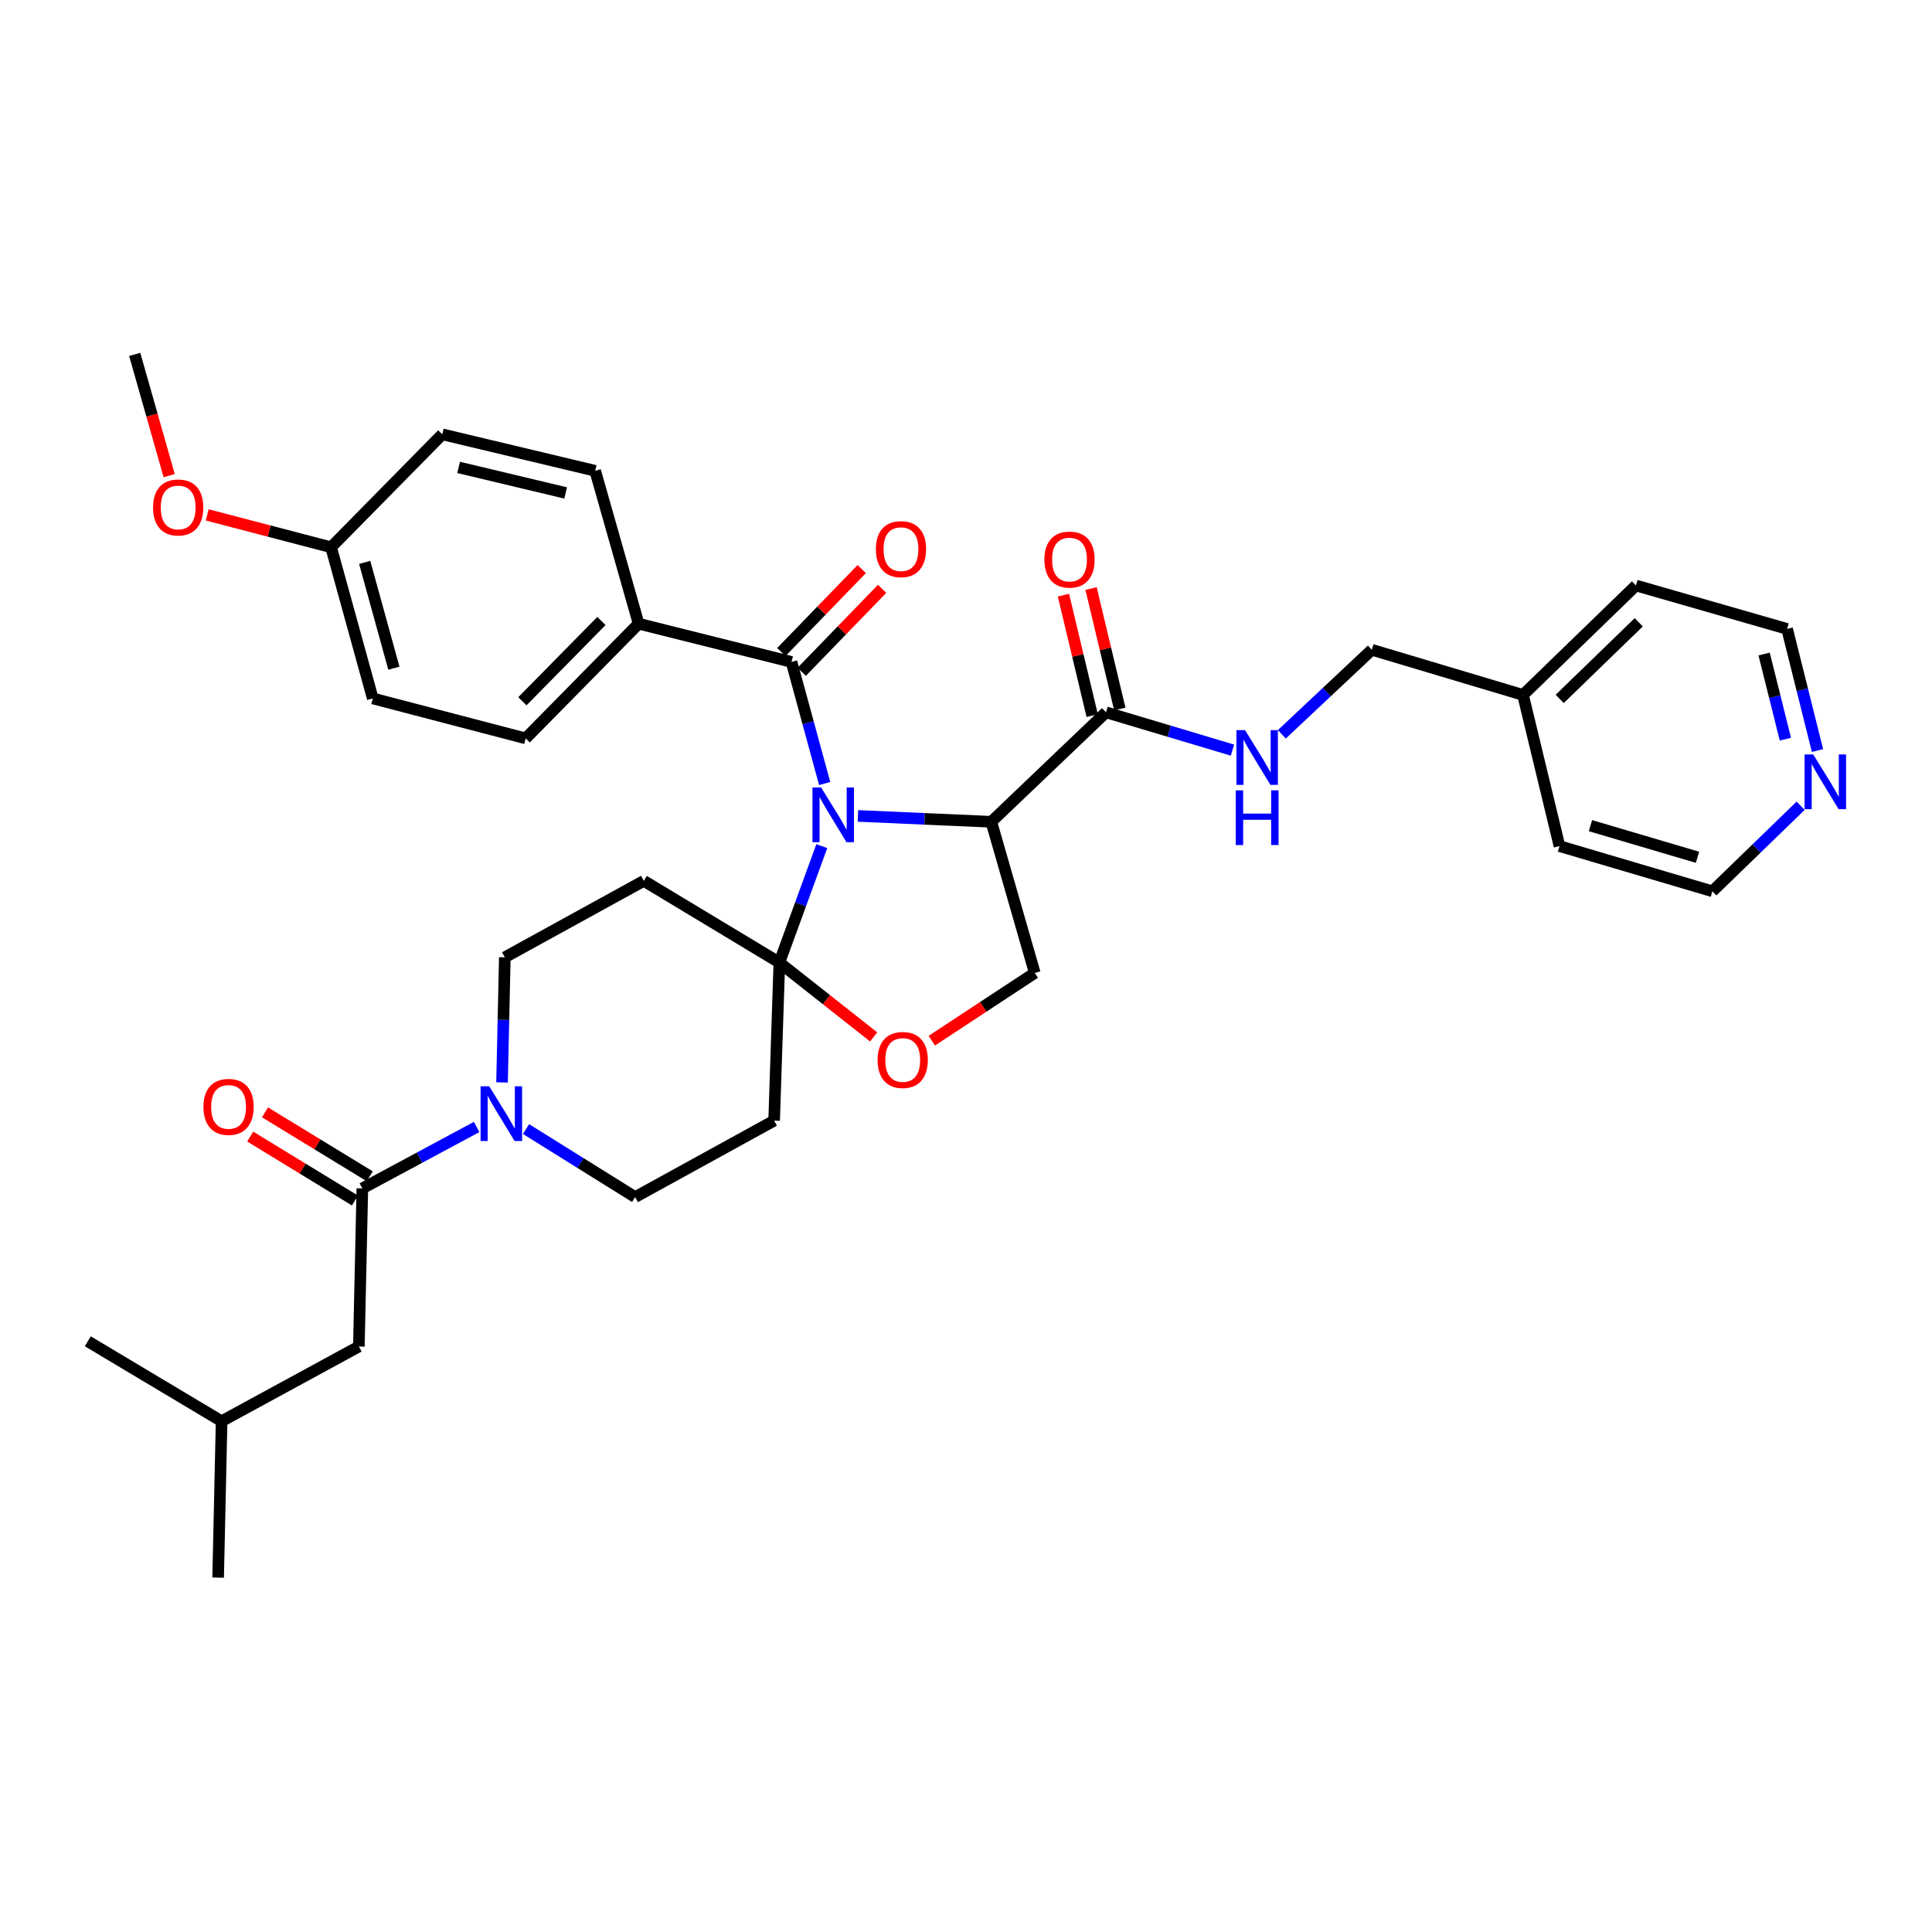 <?xml version='1.0' encoding='iso-8859-1'?>
<svg version='1.1' baseProfile='full'
              xmlns='http://www.w3.org/2000/svg'
                      xmlns:rdkit='http://www.rdkit.org/xml'
                      xmlns:xlink='http://www.w3.org/1999/xlink'
                  xml:space='preserve'
width='1000px' height='1000px' viewBox='0 0 1000 1000'>
<!-- END OF HEADER -->
<rect style='opacity:1.0;fill:#FFFFFF;stroke:none' width='1000' height='1000' x='0' y='0'> </rect>
<path class='bond-0' d='M 572.464,368.697 L 605.191,378.48' style='fill:none;fill-rule:evenodd;stroke:#000000;stroke-width:6px;stroke-linecap:butt;stroke-linejoin:miter;stroke-opacity:1' />
<path class='bond-0' d='M 605.191,378.48 L 637.918,388.263' style='fill:none;fill-rule:evenodd;stroke:#0000FF;stroke-width:6px;stroke-linecap:butt;stroke-linejoin:miter;stroke-opacity:1' />
<path class='bond-1' d='M 579.61,366.991 L 572.17,335.817' style='fill:none;fill-rule:evenodd;stroke:#000000;stroke-width:6px;stroke-linecap:butt;stroke-linejoin:miter;stroke-opacity:1' />
<path class='bond-1' d='M 572.17,335.817 L 564.729,304.644' style='fill:none;fill-rule:evenodd;stroke:#FF0000;stroke-width:6px;stroke-linecap:butt;stroke-linejoin:miter;stroke-opacity:1' />
<path class='bond-1' d='M 565.318,370.402 L 557.878,339.229' style='fill:none;fill-rule:evenodd;stroke:#000000;stroke-width:6px;stroke-linecap:butt;stroke-linejoin:miter;stroke-opacity:1' />
<path class='bond-1' d='M 557.878,339.229 L 550.437,308.055' style='fill:none;fill-rule:evenodd;stroke:#FF0000;stroke-width:6px;stroke-linecap:butt;stroke-linejoin:miter;stroke-opacity:1' />
<path class='bond-2' d='M 572.464,368.697 L 513.102,425.357' style='fill:none;fill-rule:evenodd;stroke:#000000;stroke-width:6px;stroke-linecap:butt;stroke-linejoin:miter;stroke-opacity:1' />
<path class='bond-3' d='M 663.475,380.083 L 686.768,358.202' style='fill:none;fill-rule:evenodd;stroke:#0000FF;stroke-width:6px;stroke-linecap:butt;stroke-linejoin:miter;stroke-opacity:1' />
<path class='bond-3' d='M 686.768,358.202 L 710.061,336.322' style='fill:none;fill-rule:evenodd;stroke:#000000;stroke-width:6px;stroke-linecap:butt;stroke-linejoin:miter;stroke-opacity:1' />
<path class='bond-4' d='M 940.733,388.472 L 932.864,357.001' style='fill:none;fill-rule:evenodd;stroke:#0000FF;stroke-width:6px;stroke-linecap:butt;stroke-linejoin:miter;stroke-opacity:1' />
<path class='bond-4' d='M 932.864,357.001 L 924.996,325.53' style='fill:none;fill-rule:evenodd;stroke:#000000;stroke-width:6px;stroke-linecap:butt;stroke-linejoin:miter;stroke-opacity:1' />
<path class='bond-4' d='M 924.117,382.595 L 918.609,360.565' style='fill:none;fill-rule:evenodd;stroke:#0000FF;stroke-width:6px;stroke-linecap:butt;stroke-linejoin:miter;stroke-opacity:1' />
<path class='bond-4' d='M 918.609,360.565 L 913.101,338.535' style='fill:none;fill-rule:evenodd;stroke:#000000;stroke-width:6px;stroke-linecap:butt;stroke-linejoin:miter;stroke-opacity:1' />
<path class='bond-5' d='M 932.008,417.054 L 909.167,439.193' style='fill:none;fill-rule:evenodd;stroke:#0000FF;stroke-width:6px;stroke-linecap:butt;stroke-linejoin:miter;stroke-opacity:1' />
<path class='bond-5' d='M 909.167,439.193 L 886.327,461.331' style='fill:none;fill-rule:evenodd;stroke:#000000;stroke-width:6px;stroke-linecap:butt;stroke-linejoin:miter;stroke-opacity:1' />
<path class='bond-6' d='M 788.305,359.701 L 807.186,437.944' style='fill:none;fill-rule:evenodd;stroke:#000000;stroke-width:6px;stroke-linecap:butt;stroke-linejoin:miter;stroke-opacity:1' />
<path class='bond-7' d='M 788.305,359.701 L 710.061,336.322' style='fill:none;fill-rule:evenodd;stroke:#000000;stroke-width:6px;stroke-linecap:butt;stroke-linejoin:miter;stroke-opacity:1' />
<path class='bond-8' d='M 788.305,359.701 L 846.76,303.049' style='fill:none;fill-rule:evenodd;stroke:#000000;stroke-width:6px;stroke-linecap:butt;stroke-linejoin:miter;stroke-opacity:1' />
<path class='bond-8' d='M 807.299,361.755 L 848.218,322.098' style='fill:none;fill-rule:evenodd;stroke:#000000;stroke-width:6px;stroke-linecap:butt;stroke-linejoin:miter;stroke-opacity:1' />
<path class='bond-9' d='M 259.852,560.255 L 260.573,527.879' style='fill:none;fill-rule:evenodd;stroke:#0000FF;stroke-width:6px;stroke-linecap:butt;stroke-linejoin:miter;stroke-opacity:1' />
<path class='bond-9' d='M 260.573,527.879 L 261.295,495.502' style='fill:none;fill-rule:evenodd;stroke:#000000;stroke-width:6px;stroke-linecap:butt;stroke-linejoin:miter;stroke-opacity:1' />
<path class='bond-10' d='M 246.709,583.311 L 217.129,599.214' style='fill:none;fill-rule:evenodd;stroke:#0000FF;stroke-width:6px;stroke-linecap:butt;stroke-linejoin:miter;stroke-opacity:1' />
<path class='bond-10' d='M 217.129,599.214 L 187.55,615.116' style='fill:none;fill-rule:evenodd;stroke:#000000;stroke-width:6px;stroke-linecap:butt;stroke-linejoin:miter;stroke-opacity:1' />
<path class='bond-11' d='M 272.271,584.407 L 300.505,602.011' style='fill:none;fill-rule:evenodd;stroke:#0000FF;stroke-width:6px;stroke-linecap:butt;stroke-linejoin:miter;stroke-opacity:1' />
<path class='bond-11' d='M 300.505,602.011 L 328.738,619.614' style='fill:none;fill-rule:evenodd;stroke:#000000;stroke-width:6px;stroke-linecap:butt;stroke-linejoin:miter;stroke-opacity:1' />
<path class='bond-12' d='M 185.746,696.951 L 114.702,735.628' style='fill:none;fill-rule:evenodd;stroke:#000000;stroke-width:6px;stroke-linecap:butt;stroke-linejoin:miter;stroke-opacity:1' />
<path class='bond-13' d='M 185.746,696.951 L 187.55,615.116' style='fill:none;fill-rule:evenodd;stroke:#000000;stroke-width:6px;stroke-linecap:butt;stroke-linejoin:miter;stroke-opacity:1' />
<path class='bond-14' d='M 191.377,608.845 L 164.268,592.297' style='fill:none;fill-rule:evenodd;stroke:#000000;stroke-width:6px;stroke-linecap:butt;stroke-linejoin:miter;stroke-opacity:1' />
<path class='bond-14' d='M 164.268,592.297 L 137.158,575.75' style='fill:none;fill-rule:evenodd;stroke:#FF0000;stroke-width:6px;stroke-linecap:butt;stroke-linejoin:miter;stroke-opacity:1' />
<path class='bond-14' d='M 183.722,621.387 L 156.612,604.839' style='fill:none;fill-rule:evenodd;stroke:#000000;stroke-width:6px;stroke-linecap:butt;stroke-linejoin:miter;stroke-opacity:1' />
<path class='bond-14' d='M 156.612,604.839 L 129.503,588.292' style='fill:none;fill-rule:evenodd;stroke:#FF0000;stroke-width:6px;stroke-linecap:butt;stroke-linejoin:miter;stroke-opacity:1' />
<path class='bond-15' d='M 114.702,735.628 L 112.906,816.565' style='fill:none;fill-rule:evenodd;stroke:#000000;stroke-width:6px;stroke-linecap:butt;stroke-linejoin:miter;stroke-opacity:1' />
<path class='bond-16' d='M 114.702,735.628 L 45.455,694.257' style='fill:none;fill-rule:evenodd;stroke:#000000;stroke-width:6px;stroke-linecap:butt;stroke-linejoin:miter;stroke-opacity:1' />
<path class='bond-17' d='M 425.362,437.951 L 414.376,468.078' style='fill:none;fill-rule:evenodd;stroke:#0000FF;stroke-width:6px;stroke-linecap:butt;stroke-linejoin:miter;stroke-opacity:1' />
<path class='bond-17' d='M 414.376,468.078 L 403.39,498.204' style='fill:none;fill-rule:evenodd;stroke:#000000;stroke-width:6px;stroke-linecap:butt;stroke-linejoin:miter;stroke-opacity:1' />
<path class='bond-18' d='M 426.846,405.546 L 418.265,374.081' style='fill:none;fill-rule:evenodd;stroke:#0000FF;stroke-width:6px;stroke-linecap:butt;stroke-linejoin:miter;stroke-opacity:1' />
<path class='bond-18' d='M 418.265,374.081 L 409.684,342.615' style='fill:none;fill-rule:evenodd;stroke:#000000;stroke-width:6px;stroke-linecap:butt;stroke-linejoin:miter;stroke-opacity:1' />
<path class='bond-19' d='M 444.055,422.319 L 478.578,423.838' style='fill:none;fill-rule:evenodd;stroke:#0000FF;stroke-width:6px;stroke-linecap:butt;stroke-linejoin:miter;stroke-opacity:1' />
<path class='bond-19' d='M 478.578,423.838 L 513.102,425.357' style='fill:none;fill-rule:evenodd;stroke:#000000;stroke-width:6px;stroke-linecap:butt;stroke-linejoin:miter;stroke-opacity:1' />
<path class='bond-20' d='M 330.543,322.828 L 272.087,382.19' style='fill:none;fill-rule:evenodd;stroke:#000000;stroke-width:6px;stroke-linecap:butt;stroke-linejoin:miter;stroke-opacity:1' />
<path class='bond-20' d='M 311.305,321.423 L 270.385,362.976' style='fill:none;fill-rule:evenodd;stroke:#000000;stroke-width:6px;stroke-linecap:butt;stroke-linejoin:miter;stroke-opacity:1' />
<path class='bond-21' d='M 330.543,322.828 L 308.061,243.687' style='fill:none;fill-rule:evenodd;stroke:#000000;stroke-width:6px;stroke-linecap:butt;stroke-linejoin:miter;stroke-opacity:1' />
<path class='bond-22' d='M 330.543,322.828 L 409.684,342.615' style='fill:none;fill-rule:evenodd;stroke:#000000;stroke-width:6px;stroke-linecap:butt;stroke-linejoin:miter;stroke-opacity:1' />
<path class='bond-23' d='M 414.959,347.729 L 435.772,326.257' style='fill:none;fill-rule:evenodd;stroke:#000000;stroke-width:6px;stroke-linecap:butt;stroke-linejoin:miter;stroke-opacity:1' />
<path class='bond-23' d='M 435.772,326.257 L 456.584,304.785' style='fill:none;fill-rule:evenodd;stroke:#FF0000;stroke-width:6px;stroke-linecap:butt;stroke-linejoin:miter;stroke-opacity:1' />
<path class='bond-23' d='M 404.408,337.502 L 425.221,316.03' style='fill:none;fill-rule:evenodd;stroke:#000000;stroke-width:6px;stroke-linecap:butt;stroke-linejoin:miter;stroke-opacity:1' />
<path class='bond-23' d='M 425.221,316.03 L 446.033,294.558' style='fill:none;fill-rule:evenodd;stroke:#FF0000;stroke-width:6px;stroke-linecap:butt;stroke-linejoin:miter;stroke-opacity:1' />
<path class='bond-24' d='M 272.087,382.19 L 192.945,361.505' style='fill:none;fill-rule:evenodd;stroke:#000000;stroke-width:6px;stroke-linecap:butt;stroke-linejoin:miter;stroke-opacity:1' />
<path class='bond-25' d='M 308.061,243.687 L 228.92,224.806' style='fill:none;fill-rule:evenodd;stroke:#000000;stroke-width:6px;stroke-linecap:butt;stroke-linejoin:miter;stroke-opacity:1' />
<path class='bond-25' d='M 292.78,255.147 L 237.381,241.93' style='fill:none;fill-rule:evenodd;stroke:#000000;stroke-width:6px;stroke-linecap:butt;stroke-linejoin:miter;stroke-opacity:1' />
<path class='bond-26' d='M 403.39,498.204 L 427.799,517.455' style='fill:none;fill-rule:evenodd;stroke:#000000;stroke-width:6px;stroke-linecap:butt;stroke-linejoin:miter;stroke-opacity:1' />
<path class='bond-26' d='M 427.799,517.455 L 452.209,536.706' style='fill:none;fill-rule:evenodd;stroke:#FF0000;stroke-width:6px;stroke-linecap:butt;stroke-linejoin:miter;stroke-opacity:1' />
<path class='bond-27' d='M 403.39,498.204 L 400.688,580.039' style='fill:none;fill-rule:evenodd;stroke:#000000;stroke-width:6px;stroke-linecap:butt;stroke-linejoin:miter;stroke-opacity:1' />
<path class='bond-28' d='M 403.39,498.204 L 333.236,455.936' style='fill:none;fill-rule:evenodd;stroke:#000000;stroke-width:6px;stroke-linecap:butt;stroke-linejoin:miter;stroke-opacity:1' />
<path class='bond-29' d='M 482.287,538.665 L 508.939,521.132' style='fill:none;fill-rule:evenodd;stroke:#FF0000;stroke-width:6px;stroke-linecap:butt;stroke-linejoin:miter;stroke-opacity:1' />
<path class='bond-29' d='M 508.939,521.132 L 535.591,503.6' style='fill:none;fill-rule:evenodd;stroke:#000000;stroke-width:6px;stroke-linecap:butt;stroke-linejoin:miter;stroke-opacity:1' />
<path class='bond-30' d='M 535.591,503.6 L 513.102,425.357' style='fill:none;fill-rule:evenodd;stroke:#000000;stroke-width:6px;stroke-linecap:butt;stroke-linejoin:miter;stroke-opacity:1' />
<path class='bond-31' d='M 400.688,580.039 L 328.738,619.614' style='fill:none;fill-rule:evenodd;stroke:#000000;stroke-width:6px;stroke-linecap:butt;stroke-linejoin:miter;stroke-opacity:1' />
<path class='bond-32' d='M 333.236,455.936 L 261.295,495.502' style='fill:none;fill-rule:evenodd;stroke:#000000;stroke-width:6px;stroke-linecap:butt;stroke-linejoin:miter;stroke-opacity:1' />
<path class='bond-33' d='M 171.362,283.262 L 228.92,224.806' style='fill:none;fill-rule:evenodd;stroke:#000000;stroke-width:6px;stroke-linecap:butt;stroke-linejoin:miter;stroke-opacity:1' />
<path class='bond-34' d='M 171.362,283.262 L 139.314,274.885' style='fill:none;fill-rule:evenodd;stroke:#000000;stroke-width:6px;stroke-linecap:butt;stroke-linejoin:miter;stroke-opacity:1' />
<path class='bond-34' d='M 139.314,274.885 L 107.266,266.509' style='fill:none;fill-rule:evenodd;stroke:#FF0000;stroke-width:6px;stroke-linecap:butt;stroke-linejoin:miter;stroke-opacity:1' />
<path class='bond-35' d='M 171.362,283.262 L 192.945,361.505' style='fill:none;fill-rule:evenodd;stroke:#000000;stroke-width:6px;stroke-linecap:butt;stroke-linejoin:miter;stroke-opacity:1' />
<path class='bond-35' d='M 188.764,291.091 L 203.872,345.861' style='fill:none;fill-rule:evenodd;stroke:#000000;stroke-width:6px;stroke-linecap:butt;stroke-linejoin:miter;stroke-opacity:1' />
<path class='bond-36' d='M 87.567,246.199 L 78.649,214.817' style='fill:none;fill-rule:evenodd;stroke:#FF0000;stroke-width:6px;stroke-linecap:butt;stroke-linejoin:miter;stroke-opacity:1' />
<path class='bond-36' d='M 78.649,214.817 L 69.732,183.435' style='fill:none;fill-rule:evenodd;stroke:#000000;stroke-width:6px;stroke-linecap:butt;stroke-linejoin:miter;stroke-opacity:1' />
<path class='bond-37' d='M 924.996,325.53 L 846.76,303.049' style='fill:none;fill-rule:evenodd;stroke:#000000;stroke-width:6px;stroke-linecap:butt;stroke-linejoin:miter;stroke-opacity:1' />
<path class='bond-38' d='M 886.327,461.331 L 807.186,437.944' style='fill:none;fill-rule:evenodd;stroke:#000000;stroke-width:6px;stroke-linecap:butt;stroke-linejoin:miter;stroke-opacity:1' />
<path class='bond-38' d='M 878.62,443.732 L 823.221,427.361' style='fill:none;fill-rule:evenodd;stroke:#000000;stroke-width:6px;stroke-linecap:butt;stroke-linejoin:miter;stroke-opacity:1' />
<path  class='atom-1' d='M 644.439 377.924
L 653.719 392.924
Q 654.639 394.404, 656.119 397.084
Q 657.599 399.764, 657.679 399.924
L 657.679 377.924
L 661.439 377.924
L 661.439 406.244
L 657.559 406.244
L 647.599 389.844
Q 646.439 387.924, 645.199 385.724
Q 643.999 383.524, 643.639 382.844
L 643.639 406.244
L 639.959 406.244
L 639.959 377.924
L 644.439 377.924
' fill='#0000FF'/>
<path  class='atom-1' d='M 639.619 409.076
L 643.459 409.076
L 643.459 421.116
L 657.939 421.116
L 657.939 409.076
L 661.779 409.076
L 661.779 437.396
L 657.939 437.396
L 657.939 424.316
L 643.459 424.316
L 643.459 437.396
L 639.619 437.396
L 639.619 409.076
' fill='#0000FF'/>
<path  class='atom-2' d='M 540.575 289.635
Q 540.575 282.835, 543.935 279.035
Q 547.295 275.235, 553.575 275.235
Q 559.855 275.235, 563.215 279.035
Q 566.575 282.835, 566.575 289.635
Q 566.575 296.515, 563.175 300.435
Q 559.775 304.315, 553.575 304.315
Q 547.335 304.315, 543.935 300.435
Q 540.575 296.555, 540.575 289.635
M 553.575 301.115
Q 557.895 301.115, 560.215 298.235
Q 562.575 295.315, 562.575 289.635
Q 562.575 284.075, 560.215 281.275
Q 557.895 278.435, 553.575 278.435
Q 549.255 278.435, 546.895 281.235
Q 544.575 284.035, 544.575 289.635
Q 544.575 295.355, 546.895 298.235
Q 549.255 301.115, 553.575 301.115
' fill='#FF0000'/>
<path  class='atom-3' d='M 938.523 390.511
L 947.803 405.511
Q 948.723 406.991, 950.203 409.671
Q 951.683 412.351, 951.763 412.511
L 951.763 390.511
L 955.523 390.511
L 955.523 418.831
L 951.643 418.831
L 941.683 402.431
Q 940.523 400.511, 939.283 398.311
Q 938.083 396.111, 937.723 395.431
L 937.723 418.831
L 934.043 418.831
L 934.043 390.511
L 938.523 390.511
' fill='#0000FF'/>
<path  class='atom-5' d='M 253.231 562.279
L 262.511 577.279
Q 263.431 578.759, 264.911 581.439
Q 266.391 584.119, 266.471 584.279
L 266.471 562.279
L 270.231 562.279
L 270.231 590.599
L 266.351 590.599
L 256.391 574.199
Q 255.231 572.279, 253.991 570.079
Q 252.791 567.879, 252.431 567.199
L 252.431 590.599
L 248.751 590.599
L 248.751 562.279
L 253.231 562.279
' fill='#0000FF'/>
<path  class='atom-8' d='M 105.302 572.927
Q 105.302 566.127, 108.662 562.327
Q 112.022 558.527, 118.302 558.527
Q 124.582 558.527, 127.942 562.327
Q 131.302 566.127, 131.302 572.927
Q 131.302 579.807, 127.902 583.727
Q 124.502 587.607, 118.302 587.607
Q 112.062 587.607, 108.662 583.727
Q 105.302 579.847, 105.302 572.927
M 118.302 584.407
Q 122.622 584.407, 124.942 581.527
Q 127.302 578.607, 127.302 572.927
Q 127.302 567.367, 124.942 564.567
Q 122.622 561.727, 118.302 561.727
Q 113.982 561.727, 111.622 564.527
Q 109.302 567.327, 109.302 572.927
Q 109.302 578.647, 111.622 581.527
Q 113.982 584.407, 118.302 584.407
' fill='#FF0000'/>
<path  class='atom-11' d='M 425.007 407.597
L 434.287 422.597
Q 435.207 424.077, 436.687 426.757
Q 438.167 429.437, 438.247 429.597
L 438.247 407.597
L 442.007 407.597
L 442.007 435.917
L 438.127 435.917
L 428.167 419.517
Q 427.007 417.597, 425.767 415.397
Q 424.567 413.197, 424.207 412.517
L 424.207 435.917
L 420.527 435.917
L 420.527 407.597
L 425.007 407.597
' fill='#0000FF'/>
<path  class='atom-14' d='M 453.344 284.24
Q 453.344 277.44, 456.704 273.64
Q 460.064 269.84, 466.344 269.84
Q 472.624 269.84, 475.984 273.64
Q 479.344 277.44, 479.344 284.24
Q 479.344 291.12, 475.944 295.04
Q 472.544 298.92, 466.344 298.92
Q 460.104 298.92, 456.704 295.04
Q 453.344 291.16, 453.344 284.24
M 466.344 295.72
Q 470.664 295.72, 472.984 292.84
Q 475.344 289.92, 475.344 284.24
Q 475.344 278.68, 472.984 275.88
Q 470.664 273.04, 466.344 273.04
Q 462.024 273.04, 459.664 275.84
Q 457.344 278.64, 457.344 284.24
Q 457.344 289.96, 459.664 292.84
Q 462.024 295.72, 466.344 295.72
' fill='#FF0000'/>
<path  class='atom-18' d='M 454.242 548.642
Q 454.242 541.842, 457.602 538.042
Q 460.962 534.242, 467.242 534.242
Q 473.522 534.242, 476.882 538.042
Q 480.242 541.842, 480.242 548.642
Q 480.242 555.522, 476.842 559.442
Q 473.442 563.322, 467.242 563.322
Q 461.002 563.322, 457.602 559.442
Q 454.242 555.562, 454.242 548.642
M 467.242 560.122
Q 471.562 560.122, 473.882 557.242
Q 476.242 554.322, 476.242 548.642
Q 476.242 543.082, 473.882 540.282
Q 471.562 537.442, 467.242 537.442
Q 462.922 537.442, 460.562 540.242
Q 458.242 543.042, 458.242 548.642
Q 458.242 554.362, 460.562 557.242
Q 462.922 560.122, 467.242 560.122
' fill='#FF0000'/>
<path  class='atom-28' d='M 79.221 262.656
Q 79.221 255.856, 82.581 252.056
Q 85.941 248.256, 92.221 248.256
Q 98.501 248.256, 101.861 252.056
Q 105.221 255.856, 105.221 262.656
Q 105.221 269.536, 101.821 273.456
Q 98.421 277.336, 92.221 277.336
Q 85.981 277.336, 82.581 273.456
Q 79.221 269.576, 79.221 262.656
M 92.221 274.136
Q 96.541 274.136, 98.861 271.256
Q 101.221 268.336, 101.221 262.656
Q 101.221 257.096, 98.861 254.296
Q 96.541 251.456, 92.221 251.456
Q 87.901 251.456, 85.541 254.256
Q 83.221 257.056, 83.221 262.656
Q 83.221 268.376, 85.541 271.256
Q 87.901 274.136, 92.221 274.136
' fill='#FF0000'/>
</svg>
